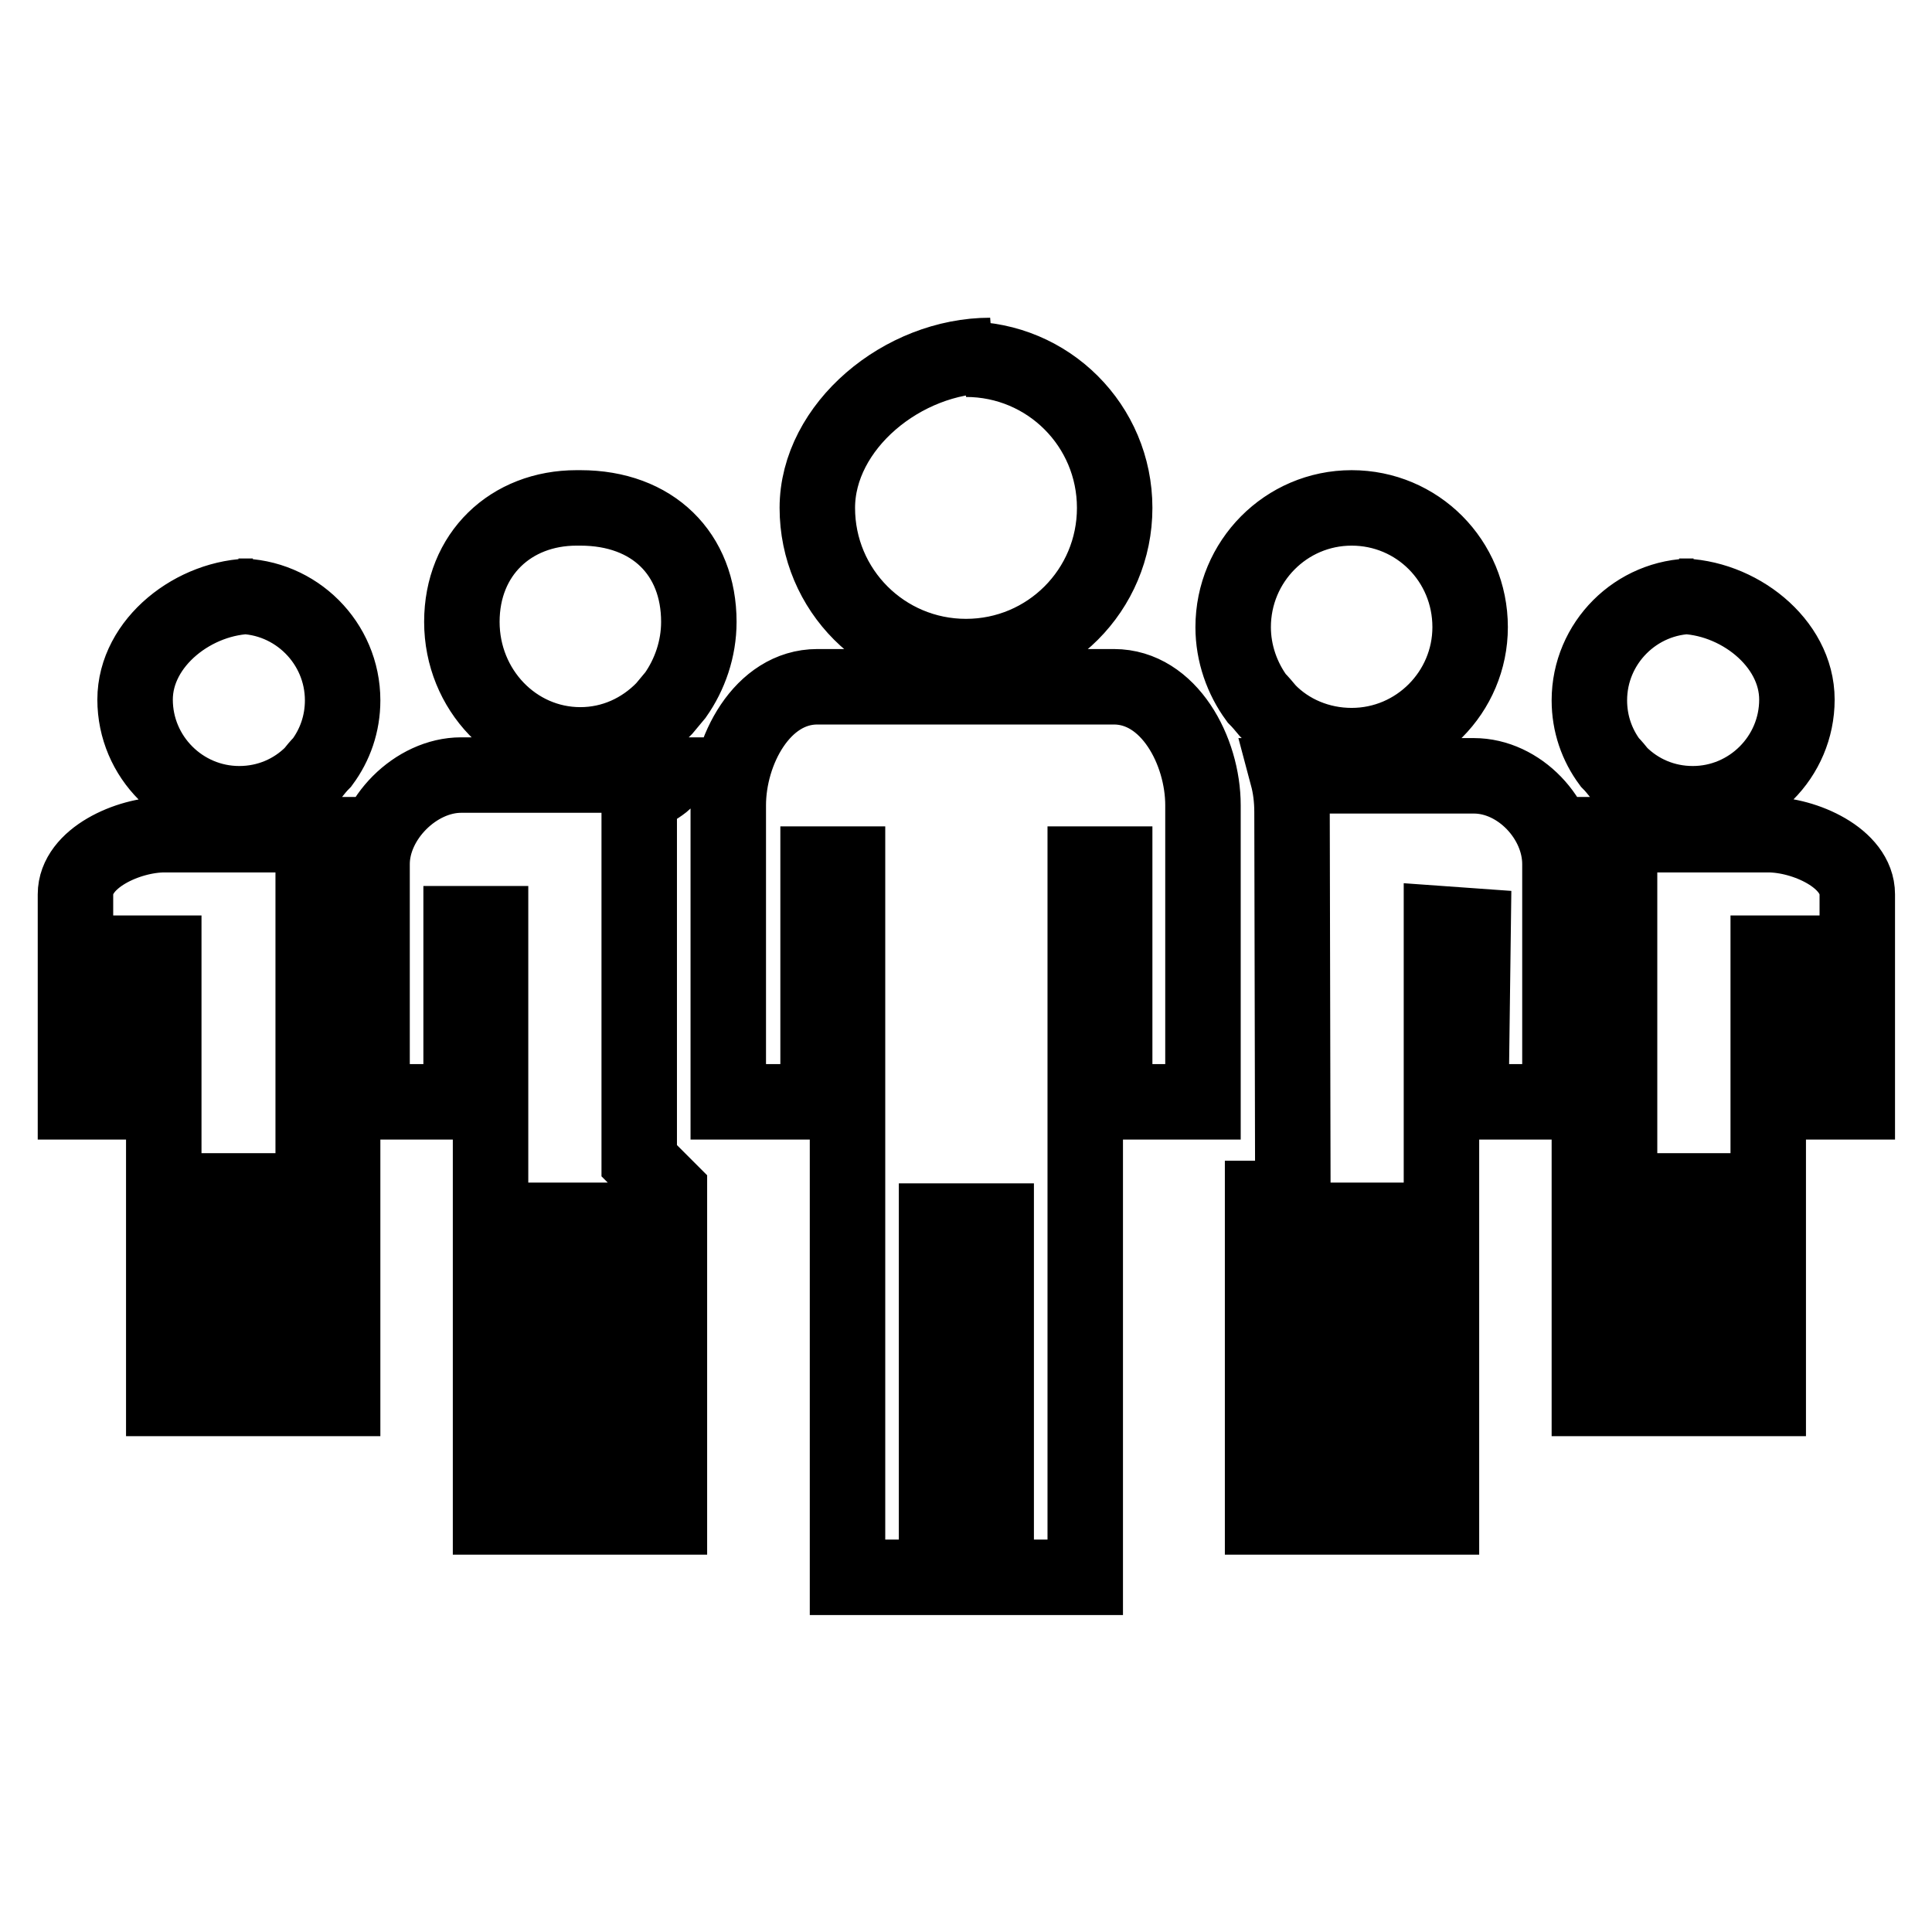 <?xml version="1.0" encoding="utf-8"?>
<!-- Svg Vector Icons : http://www.onlinewebfonts.com/icon -->
<!DOCTYPE svg PUBLIC "-//W3C//DTD SVG 1.1//EN" "http://www.w3.org/Graphics/SVG/1.1/DTD/svg11.dtd">
<svg version="1.1" xmlns="http://www.w3.org/2000/svg" xmlns:xlink="http://www.w3.org/1999/xlink" x="0px" y="0px" viewBox="0 0 256 256" enable-background="new 0 0 256 256" xml:space="preserve">
<g> <path stroke-width="10" fill-opacity="0" stroke="#000000"  d="M128,47.6c10.9,0,19.7,8.8,19.7,19.7c0,10.9-8.8,19.7-19.7,19.7c-10.9,0-19.7-8.8-19.7-19.7 c0-10.8,11.3-20.2,22.9-20.2L128,47.6z M45.4,149.9v35.4h-7.9v-27.5h-7.9v27.5h-7.9v-31.5V146v-19.7h-3.9V146H10v-27.5 c0-4.8,7-7.9,11.8-7.9h19.7c-0.3,1.2,0,2.6,0,3.9v35.4l0,0H45.4z M31.6,79c7.6,0,13.8,6.2,13.8,13.8c0,3.1-1,5.9-2.7,8.2 c-0.5,0.5-0.9,1-1.3,1.5c-2.5,2.5-5.9,4-9.7,4c-7.6,0-13.8-6.2-13.8-13.8c0-7.6,7.9-13.7,15.6-13.7L31.6,79z M210.6,149.9v35.4h7.9 v-27.5h7.9v27.5h7.9v-35.4V146v-19.7h3.9V146h7.9v-27.5c0-4.8-7-7.9-11.8-7.9h-19.7c0.3,1.2,0,2.6,0,3.9v35.4H210.6L210.6,149.9z  M224.4,79c-7.6,0-13.8,6.2-13.8,13.8c0,3.1,1,5.9,2.7,8.2c0.5,0.5,0.9,1,1.3,1.5c2.5,2.5,5.9,4,9.7,4c7.6,0,13.8-6.2,13.8-13.8 c0-7.6-7.9-13.7-15.6-13.7L224.4,79z M167.3,153.8V201h7.9v-39.3h7.9V201h7.9v-47.2v-3.9v-27.5l4.2,0.3l-0.3,23.3h11.8v-31.5 c0-6-5.4-11.7-11.4-11.7h-24.7c0.4,1.5,0.6,3.1,0.6,4.8l0.1,46.3H167.3L167.3,153.8z M147.7,146v-31.5h-3.9V146v7.9v55.1h-11.8 v-47.2h-7.9v47.2h-11.8v-55.1V146v-31.5h-3.9V146H96.5v-39.3c0-7.2,4.5-15.7,11.8-15.7c40.2,0-1.1,0,39.3,0 c7.3,0,11.8,8.5,11.8,15.7V146C157.1,146,153.5,146,147.7,146L147.7,146z M88.7,157.8V201h-7.9v-39.3h-7.9V201h-7.9v-47.2V146 v-23.6h-3.9V146H49.3v-31.5c0-6,5.8-11.8,11.8-11.8h27.5c-0.4,1.5-3.9,2.3-3.9,3.9v47.2L88.7,157.8L88.7,157.8z M76.9,67.3 c9.6,0,15.7,6.1,15.7,15.1c0,3.6-1.2,7-3.1,9.7c-0.5,0.6-1,1.2-1.5,1.8c-2.9,3-6.8,4.8-11.1,4.8c-8.7,0-15.7-7.3-15.7-16.3 c0-9,6.5-15.1,15.2-15.1H76.9z M179.1,67.3c-8.7,0-15.7,7.1-15.7,15.8c0,3.5,1.2,6.8,3.1,9.4c0.5,0.5,1,1.1,1.5,1.7 c2.8,2.9,6.8,4.6,11.1,4.6c8.7,0,15.7-7.1,15.7-15.7C194.8,74.3,187.8,67.3,179.1,67.3z"/></g>
</svg>